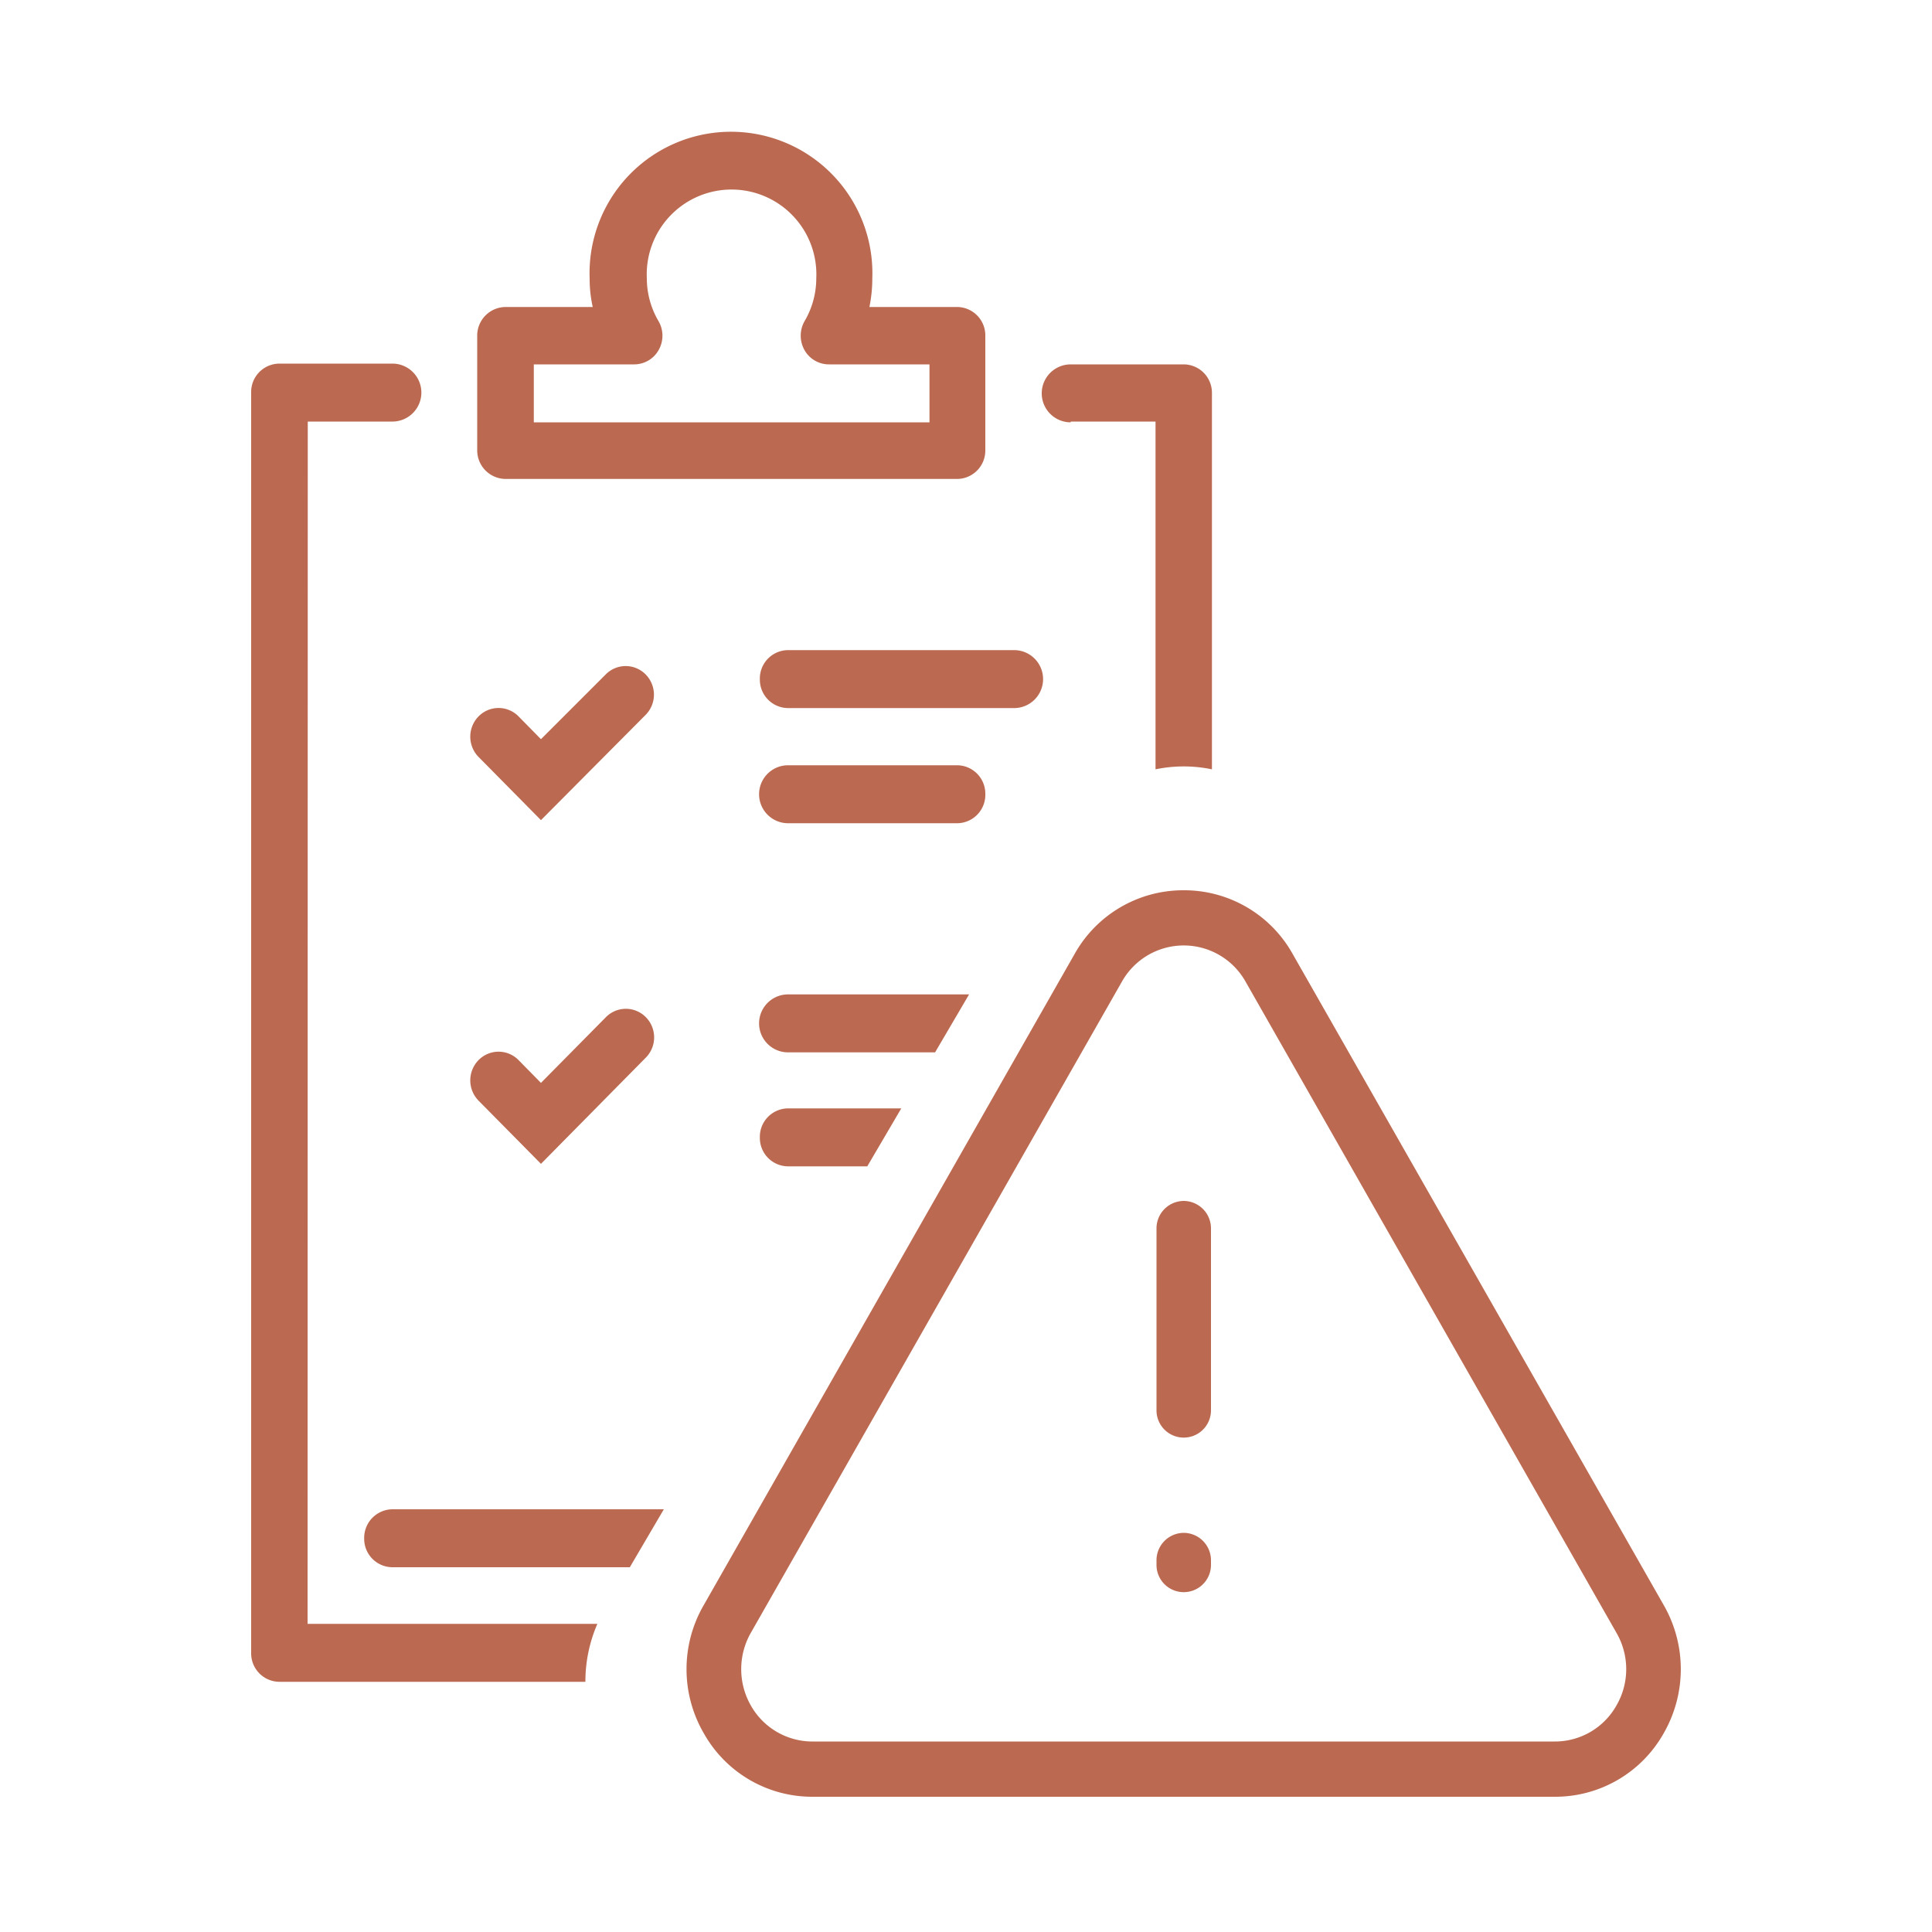 <svg id="Calque_1" data-name="Calque 1" xmlns="http://www.w3.org/2000/svg" viewBox="0 0 100 100"><defs><style>.cls-1{fill:#bb6a51;}</style></defs><path class="cls-1" d="M55.42,21.82h4.39v18a7.18,7.18,0,0,1,2.92,0V20.34h0a1.47,1.47,0,0,0-1.46-1.48H55.42a1.48,1.48,0,0,0,0,3Z"/><path class="cls-1" d="M28,42.45,33.42,37a1.49,1.49,0,0,0,0-2.09,1.45,1.45,0,0,0-2.07,0L28,38.26l-1.16-1.18a1.45,1.45,0,0,0-2.07,0,1.5,1.5,0,0,0,0,2.1Z"/><path class="cls-1" d="M28,60.24l5.43-5.5a1.49,1.49,0,0,0,0-2.09,1.45,1.45,0,0,0-2.07,0L28,56.05l-1.16-1.18a1.45,1.45,0,0,0-2.07,0,1.5,1.5,0,0,0,0,2.1Z"/><path class="cls-1" d="M26.16,24.79H49.57A1.47,1.47,0,0,0,51,23.31V17.38a1.47,1.47,0,0,0-1.46-1.49H45a7.29,7.29,0,0,0,.15-1.48,7.32,7.32,0,1,0-14.63,0,6.64,6.64,0,0,0,.16,1.48H26.16a1.48,1.48,0,0,0-1.46,1.49v5.93A1.48,1.48,0,0,0,26.16,24.79Zm1.47-5.93h5.2a1.45,1.45,0,0,0,1.26-.74,1.5,1.5,0,0,0,0-1.49,4.37,4.37,0,0,1-.61-2.22,4.39,4.39,0,1,1,8.77,0,4.37,4.37,0,0,1-.61,2.22,1.52,1.52,0,0,0,0,1.49,1.45,1.45,0,0,0,1.27.74h5.2v3H27.63Z"/><path class="cls-1" d="M39.33,35.17a1.47,1.47,0,0,0,1.46,1.48h11.7a1.49,1.49,0,0,0,0-3H40.79A1.47,1.47,0,0,0,39.33,35.17Z"/><path class="cls-1" d="M51,41.09a1.47,1.47,0,0,0-1.46-1.48H40.79a1.49,1.49,0,0,0,0,3h8.78A1.47,1.47,0,0,0,51,41.09Z"/><path class="cls-1" d="M15.93,21.82h4.38a1.48,1.48,0,0,0,0-3H14.46A1.47,1.47,0,0,0,13,20.34V85.57a1.47,1.47,0,0,0,1.46,1.48H30.3a7.5,7.5,0,0,1,.62-3h-15Z"/><path class="cls-1" d="M86.12,83.09,66.91,49.38a6.43,6.43,0,0,0-5.64-3.3h0a6.44,6.44,0,0,0-5.65,3.3L36.42,83.09a6.61,6.61,0,0,0,0,6.61A6.43,6.43,0,0,0,42.06,93H80.47a6.44,6.44,0,0,0,5.65-3.3A6.66,6.66,0,0,0,86.12,83.09Zm-2.45,5.18a3.65,3.65,0,0,1-3.2,1.87H42.06a3.66,3.66,0,0,1-3.2-1.87,3.8,3.8,0,0,1,0-3.75L58.07,50.81a3.67,3.67,0,0,1,6.4,0l19.2,33.71A3.75,3.75,0,0,1,83.67,88.27Z"/><path class="cls-1" d="M61.27,62.16a1.42,1.42,0,0,0-1.41,1.43V73a1.41,1.41,0,1,0,2.82,0V63.59A1.42,1.42,0,0,0,61.27,62.16Z"/><path class="cls-1" d="M61.27,79.34a1.42,1.42,0,0,0-1.41,1.43V81a1.41,1.41,0,1,0,2.82,0v-.25A1.42,1.42,0,0,0,61.27,79.34Z"/><path class="cls-1" d="M18.85,79.64a1.47,1.47,0,0,0,1.46,1.48H32.6l1.76-3h-14A1.48,1.48,0,0,0,18.85,79.64Z"/><path class="cls-1" d="M50.16,51.47H40.79a1.49,1.49,0,0,0,0,3H48.4Z"/><path class="cls-1" d="M39.33,58.88a1.47,1.47,0,0,0,1.46,1.49h4.1l1.76-3H40.79A1.47,1.47,0,0,0,39.33,58.88Z"/></svg>